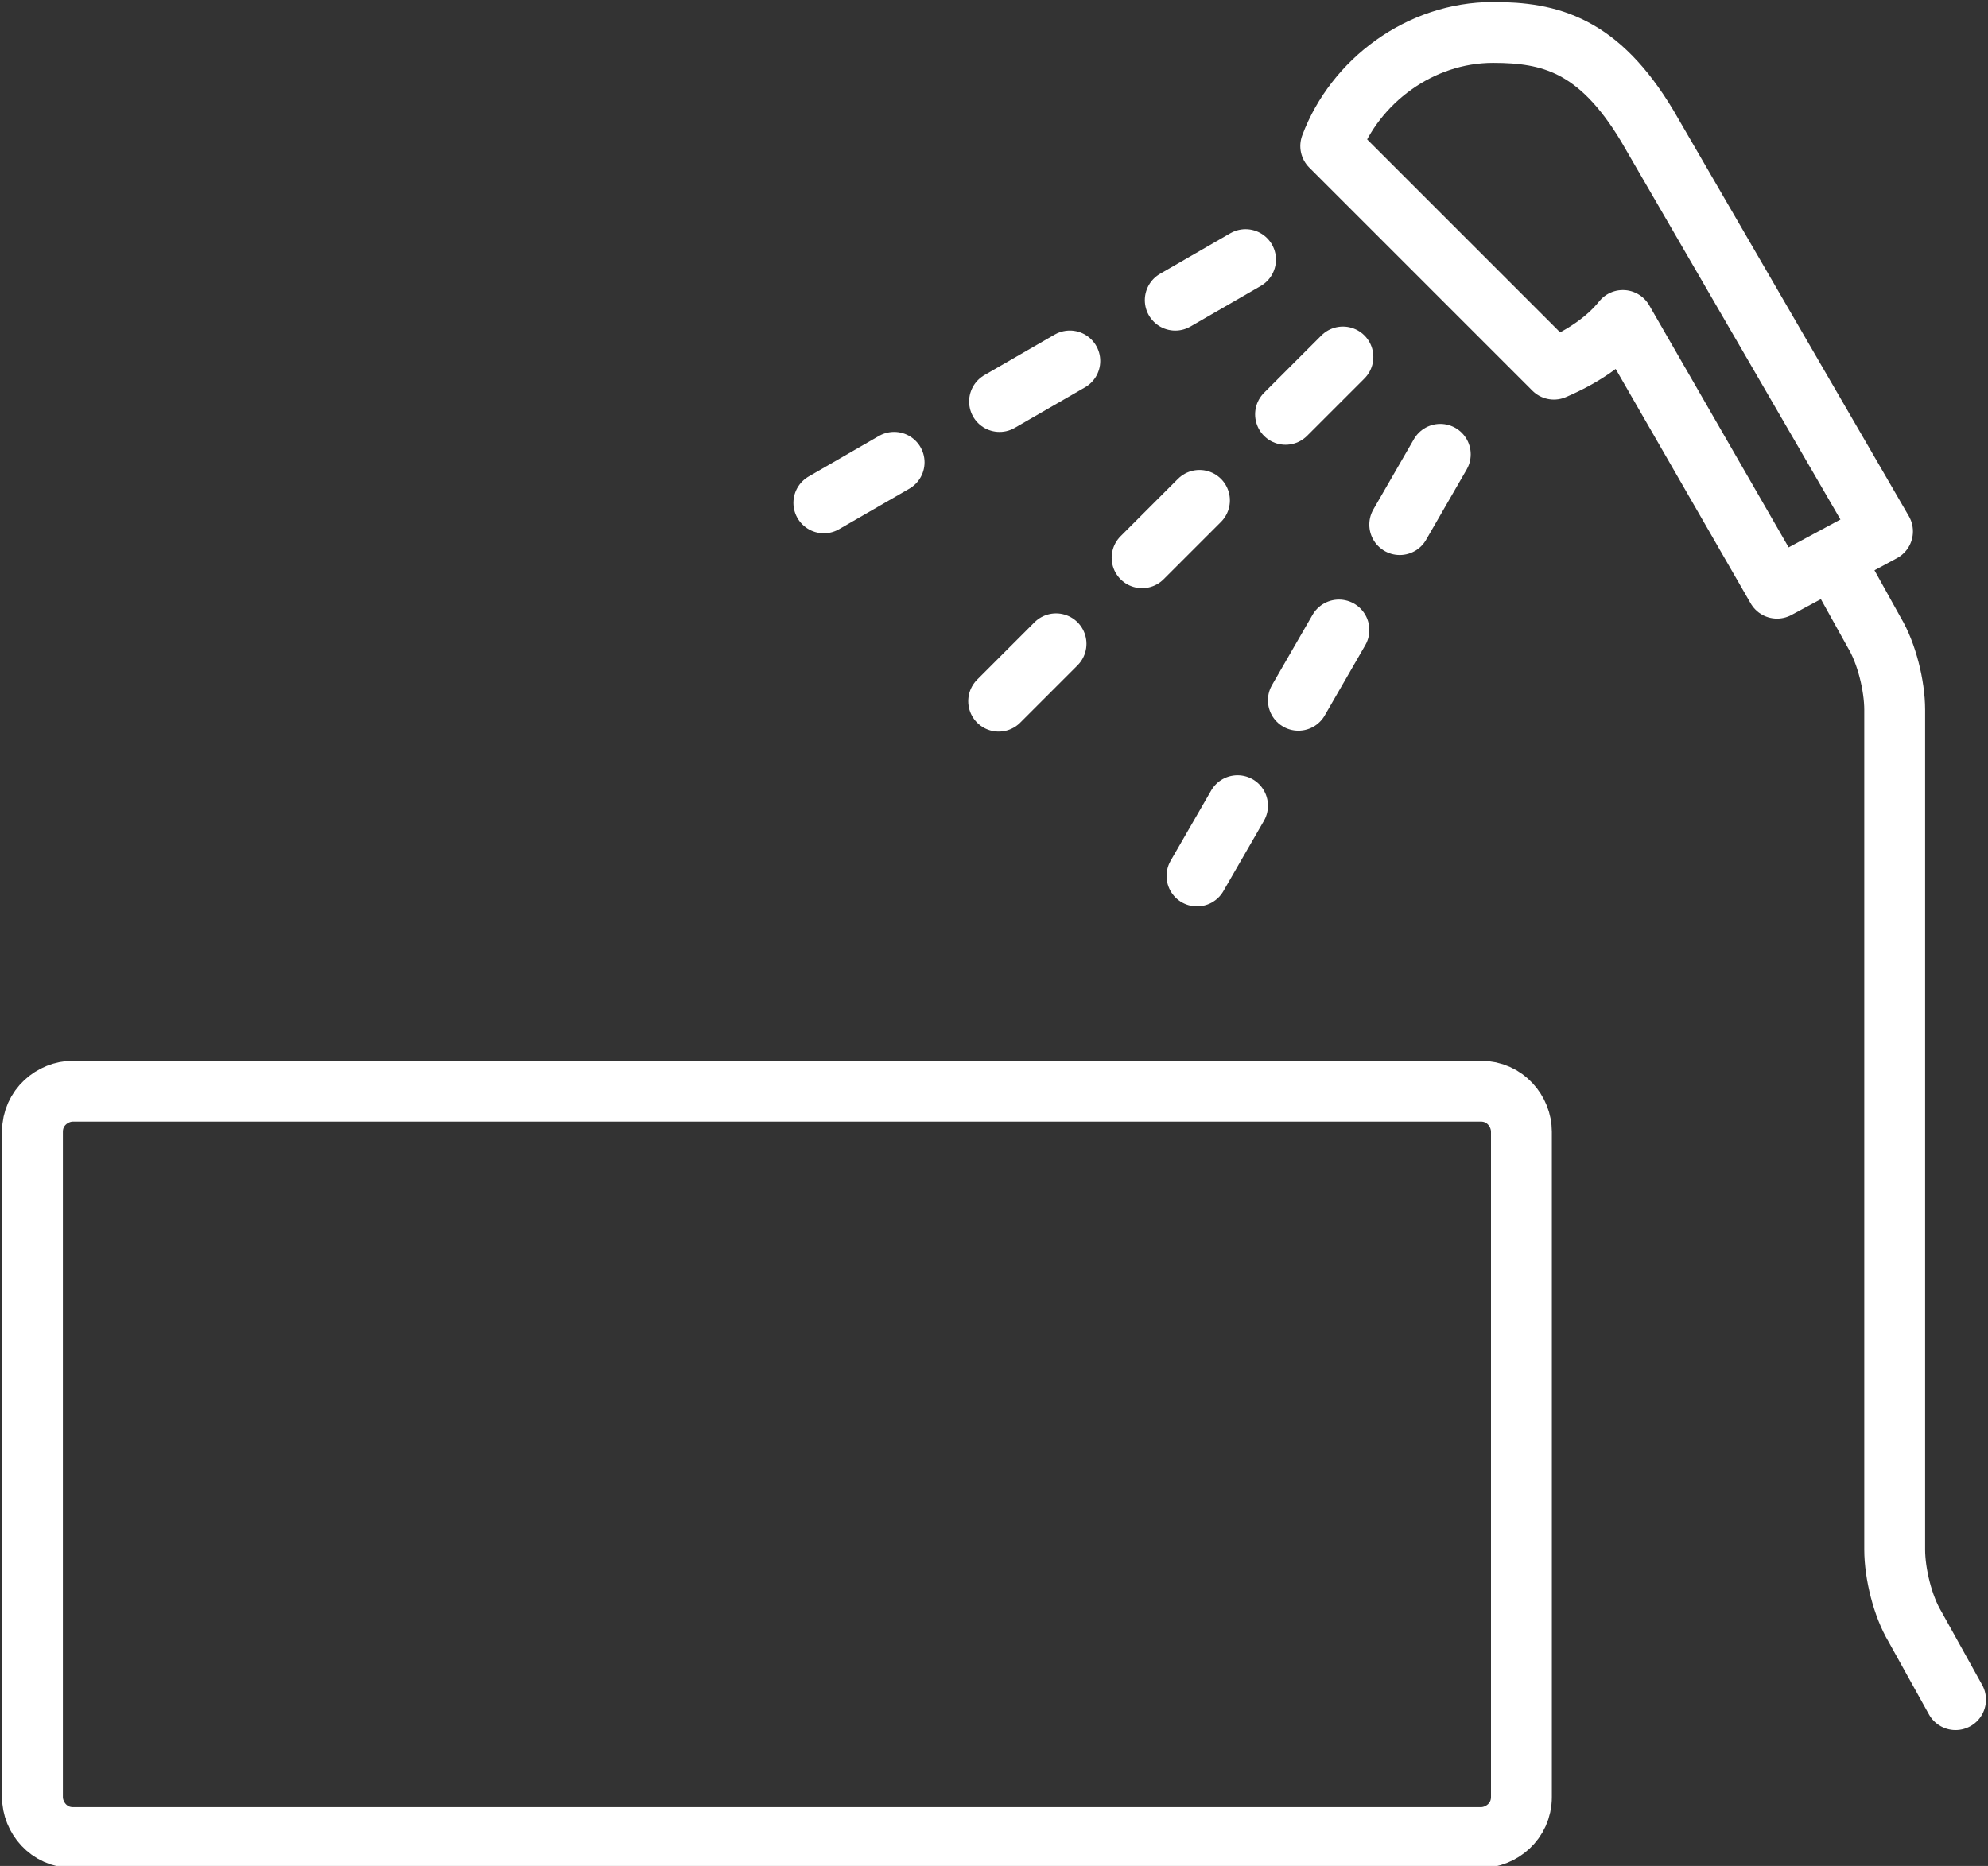 <?xml version="1.0" encoding="utf-8"?>
<!-- Generator: Adobe Illustrator 26.0.3, SVG Export Plug-In . SVG Version: 6.00 Build 0)  -->
<svg version="1.1" id="レイヤー_1" xmlns="http://www.w3.org/2000/svg" xmlns:xlink="http://www.w3.org/1999/xlink" x="0px"
	 y="0px" viewBox="0 0 49 46" style="enable-background:new 0 0 49 46;" xml:space="preserve">
<rect x="0" y="0" width="49" height="46" fill="#333333" stroke="none"/>
<style type="text/css">
	.st0{fill:none;stroke:#ffffff;stroke-width:1.5;stroke-linecap:round;stroke-linejoin:round;stroke-miterlimit:10;}
	
		.st1{fill:none;stroke:#ffffff;stroke-width:1.5;stroke-linecap:round;stroke-linejoin:round;stroke-miterlimit:10;stroke-dasharray:2,3;}
</style>
<g>
	<g>
		<path class="st0" d="M37.5,44.3c0,0.6-0.5,1-1,1H1.8c-0.6,0-1-0.5-1-1V27.9c0-0.6,0.5-1,1-1h34.7c0.6,0,1,0.5,1,1V44.3z"/>
	</g>
	<path class="st0" d="M46.4,13.1l-5.8-10c-1.2-2-2.4-2.3-3.8-2.3c-1.8,0-3.4,1.2-4,2.8l5.5,5.5c0.7-0.3,1.3-0.7,1.7-1.2l3.8,6.6
		L46.4,13.1z"/>
	<g>
		<path class="st0" d="M45.2,13.8l1,1.8c0.3,0.5,0.5,1.3,0.5,1.9v20.7c0,0.6,0.2,1.4,0.5,1.9l1,1.8"/>
	</g>
	<g>
		<line class="st1" x1="33.1" y1="8.8" x2="24.6" y2="17.3"/>
		<line class="st1" x1="30.7" y1="6.4" x2="20.3" y2="12.4"/>
		<line class="st1" x1="35.5" y1="11.2" x2="29.5" y2="21.6"/>
	</g>
</g>
</svg>
